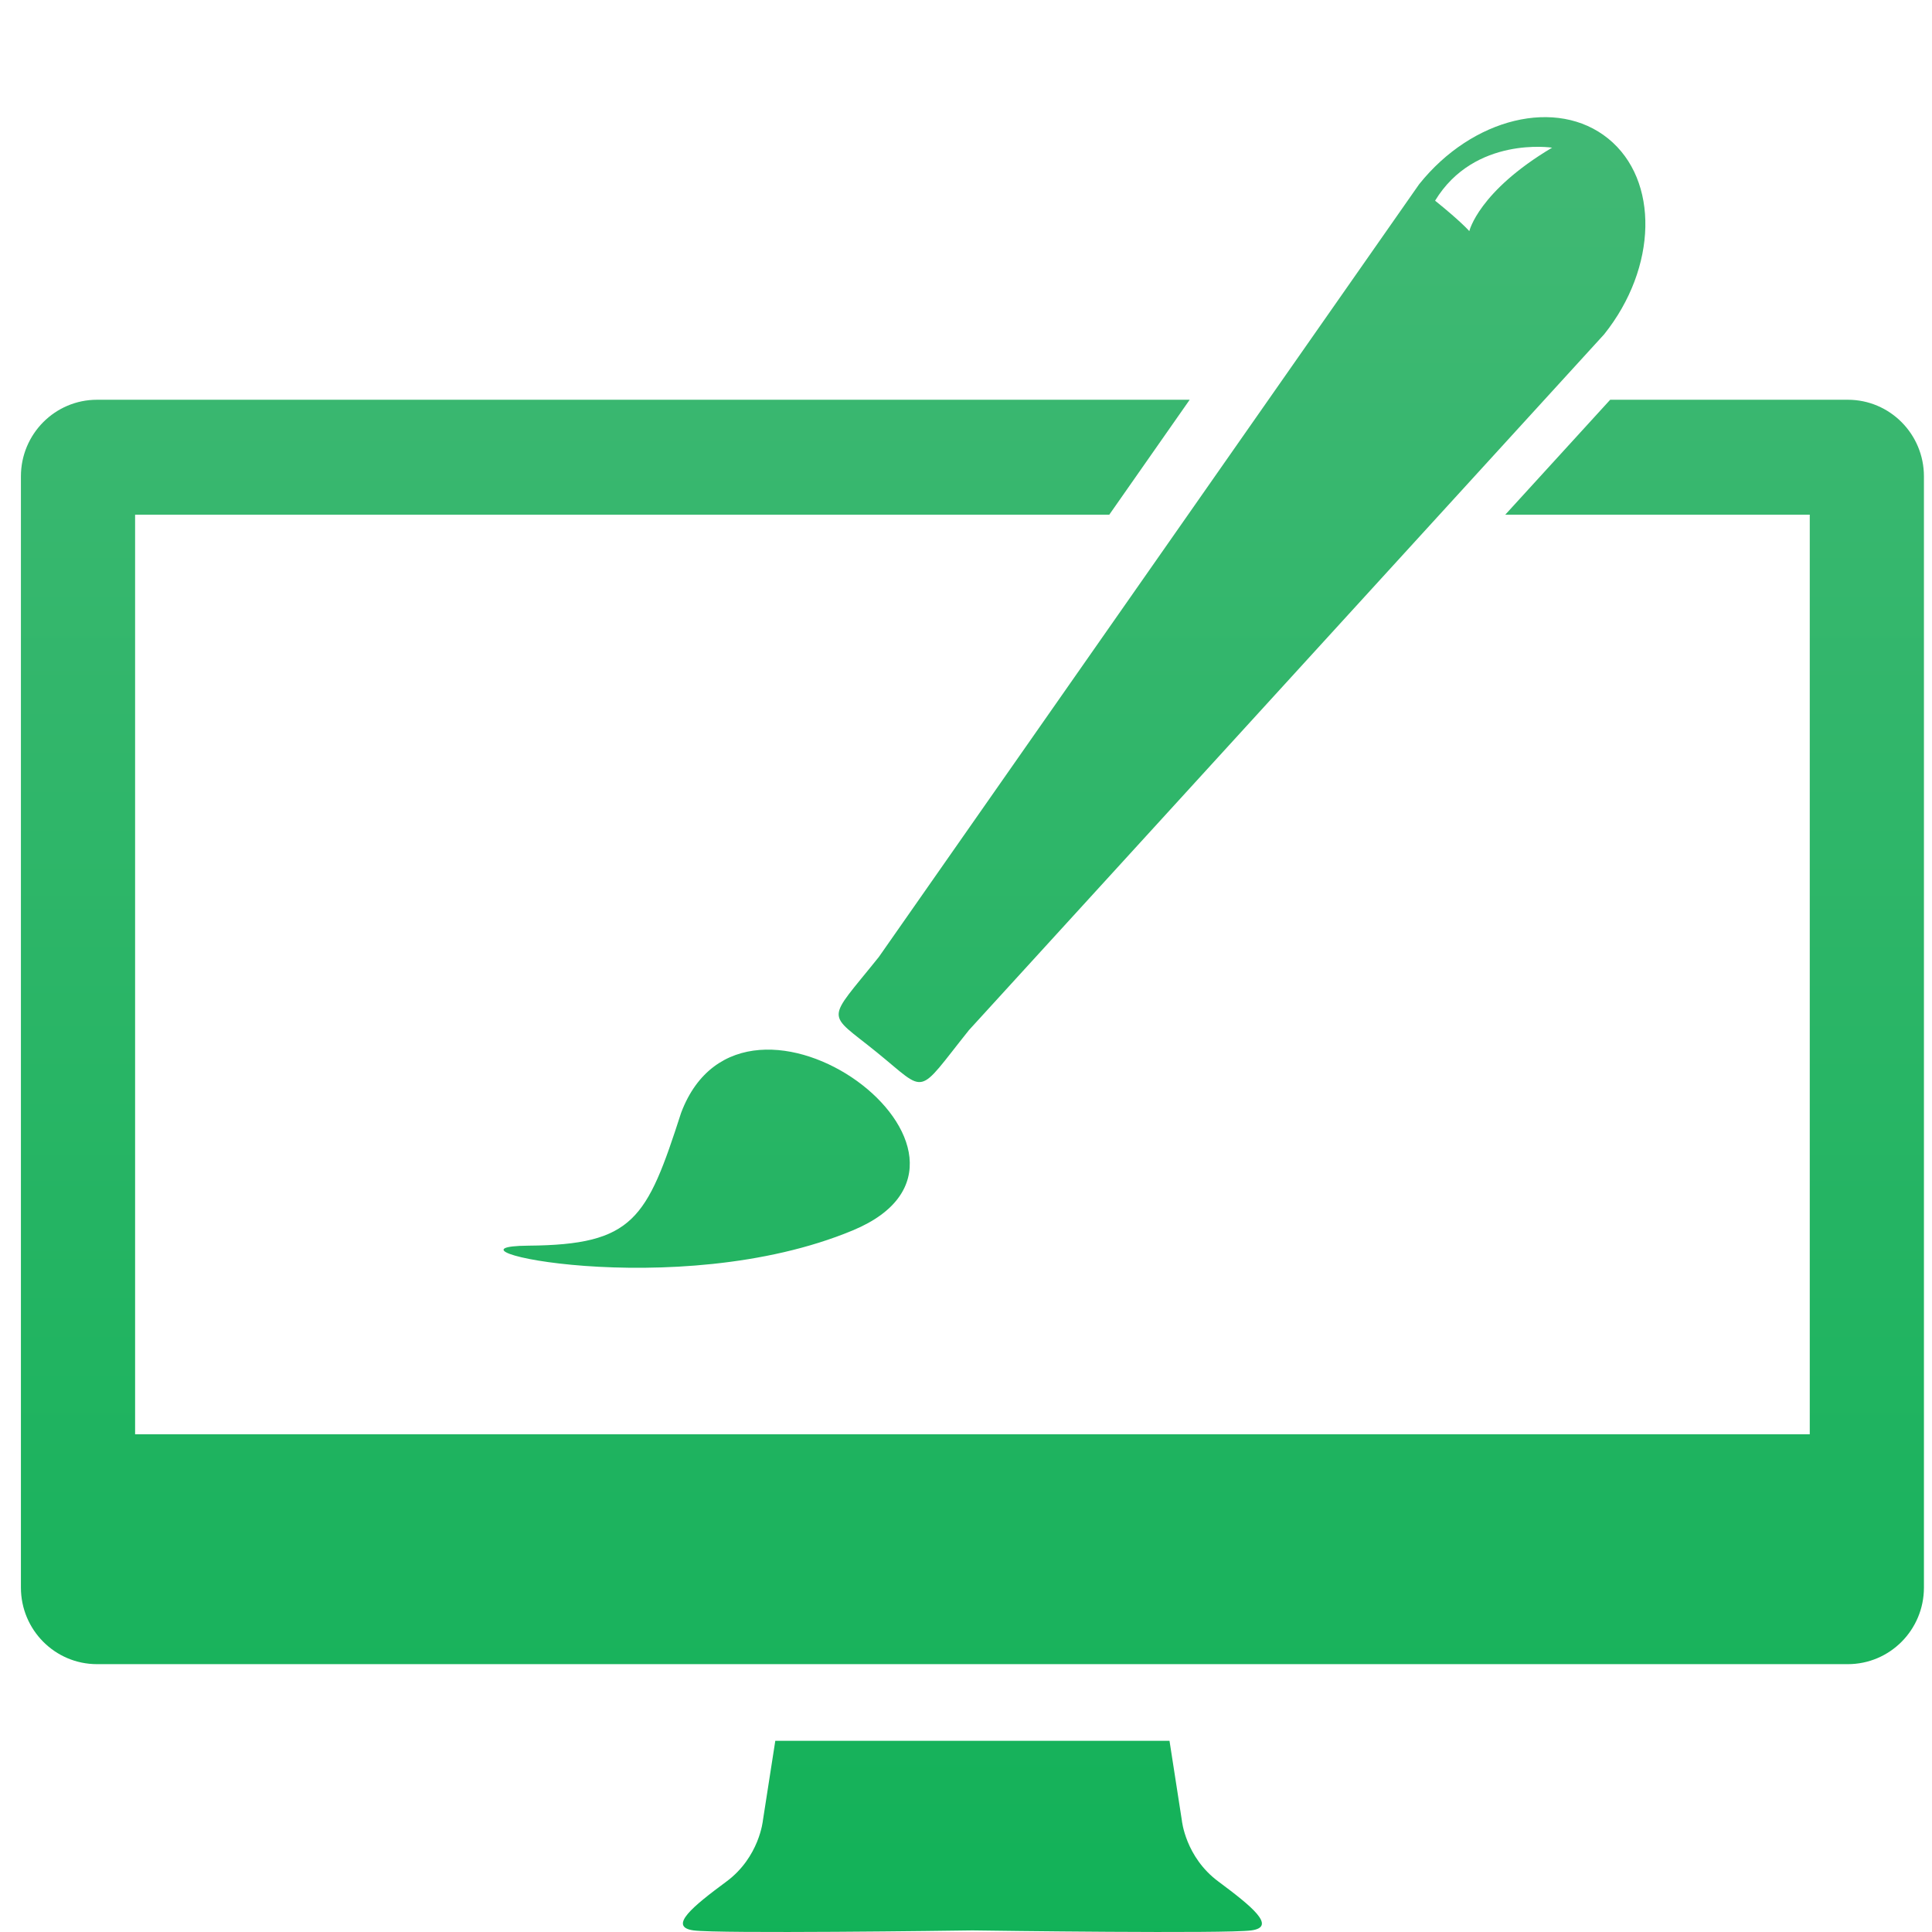 <?xml version="1.0" encoding="utf-8"?>
<!-- Generator: Adobe Illustrator 16.0.0, SVG Export Plug-In . SVG Version: 6.00 Build 0)  -->
<!DOCTYPE svg PUBLIC "-//W3C//DTD SVG 1.1//EN" "http://www.w3.org/Graphics/SVG/1.1/DTD/svg11.dtd">
<svg version="1.1" id="Layer_1" xmlns="http://www.w3.org/2000/svg" xmlns:xlink="http://www.w3.org/1999/xlink" x="0px" y="0px"
	 width="200px" height="200px" viewBox="0 0 200 200" enable-background="new 0 0 200 200" xml:space="preserve">
<g>
</g>
<g>
	<g>
		<linearGradient id="SVGID_1_" gradientUnits="userSpaceOnUse" x1="100.665" y1="-0.665" x2="100.665" y2="212.958">
			<stop  offset="0" style="stop-color:#44B976"/>
			<stop  offset="1" style="stop-color:#0FB156"/>
		</linearGradient>
		<path fill="url(#SVGID_1_)" d="M126.124,194.773c-3.415-2.53-3.778-6.321-3.778-6.321l-1.279-8.243H80.258l-1.282,8.237
			c0,0-0.358,3.797-3.771,6.327c-3.413,2.524-6.106,4.694-3.413,5.062c2.595,0.355,27.069,0.03,28.873,0
			c1.809,0.03,26.272,0.355,28.872,0C132.224,199.475,129.531,197.308,126.124,194.773z M70.509,115.198
			c-3.553,11.017-4.91,13.662-15.812,13.752c-10.904,0.082,15.298,6.038,33.59-1.584C106.578,119.749,77.064,97.806,70.509,115.198z
			 M90.77,108.937c5.292,4.29,4.017,4.599,9.537-2.3L166.06,34.61c5.521-6.902,5.713-15.971,0.422-20.262
			c-5.293-4.292-14.055-2.179-19.573,4.724L90.978,99.064C85.455,105.962,85.48,104.644,90.77,108.937z M160.673,15.287
			c-7.617,4.525-8.57,8.64-8.57,8.64s-0.82-0.959-3.543-3.153C152.642,14.055,160.673,15.287,160.673,15.287z M191.283,41.382
			h-24.597L155.825,53.28h31.521v95.196H13.986V53.28h100.847l8.323-11.898H10.043c-4.35,0-7.878,3.551-7.878,7.933v115.027
			c0,4.385,3.528,7.931,7.878,7.931h181.24c4.354,0,7.882-3.546,7.882-7.931V49.315C199.165,44.934,195.637,41.382,191.283,41.382z"
			/>
	</g>
</g>
</svg>
